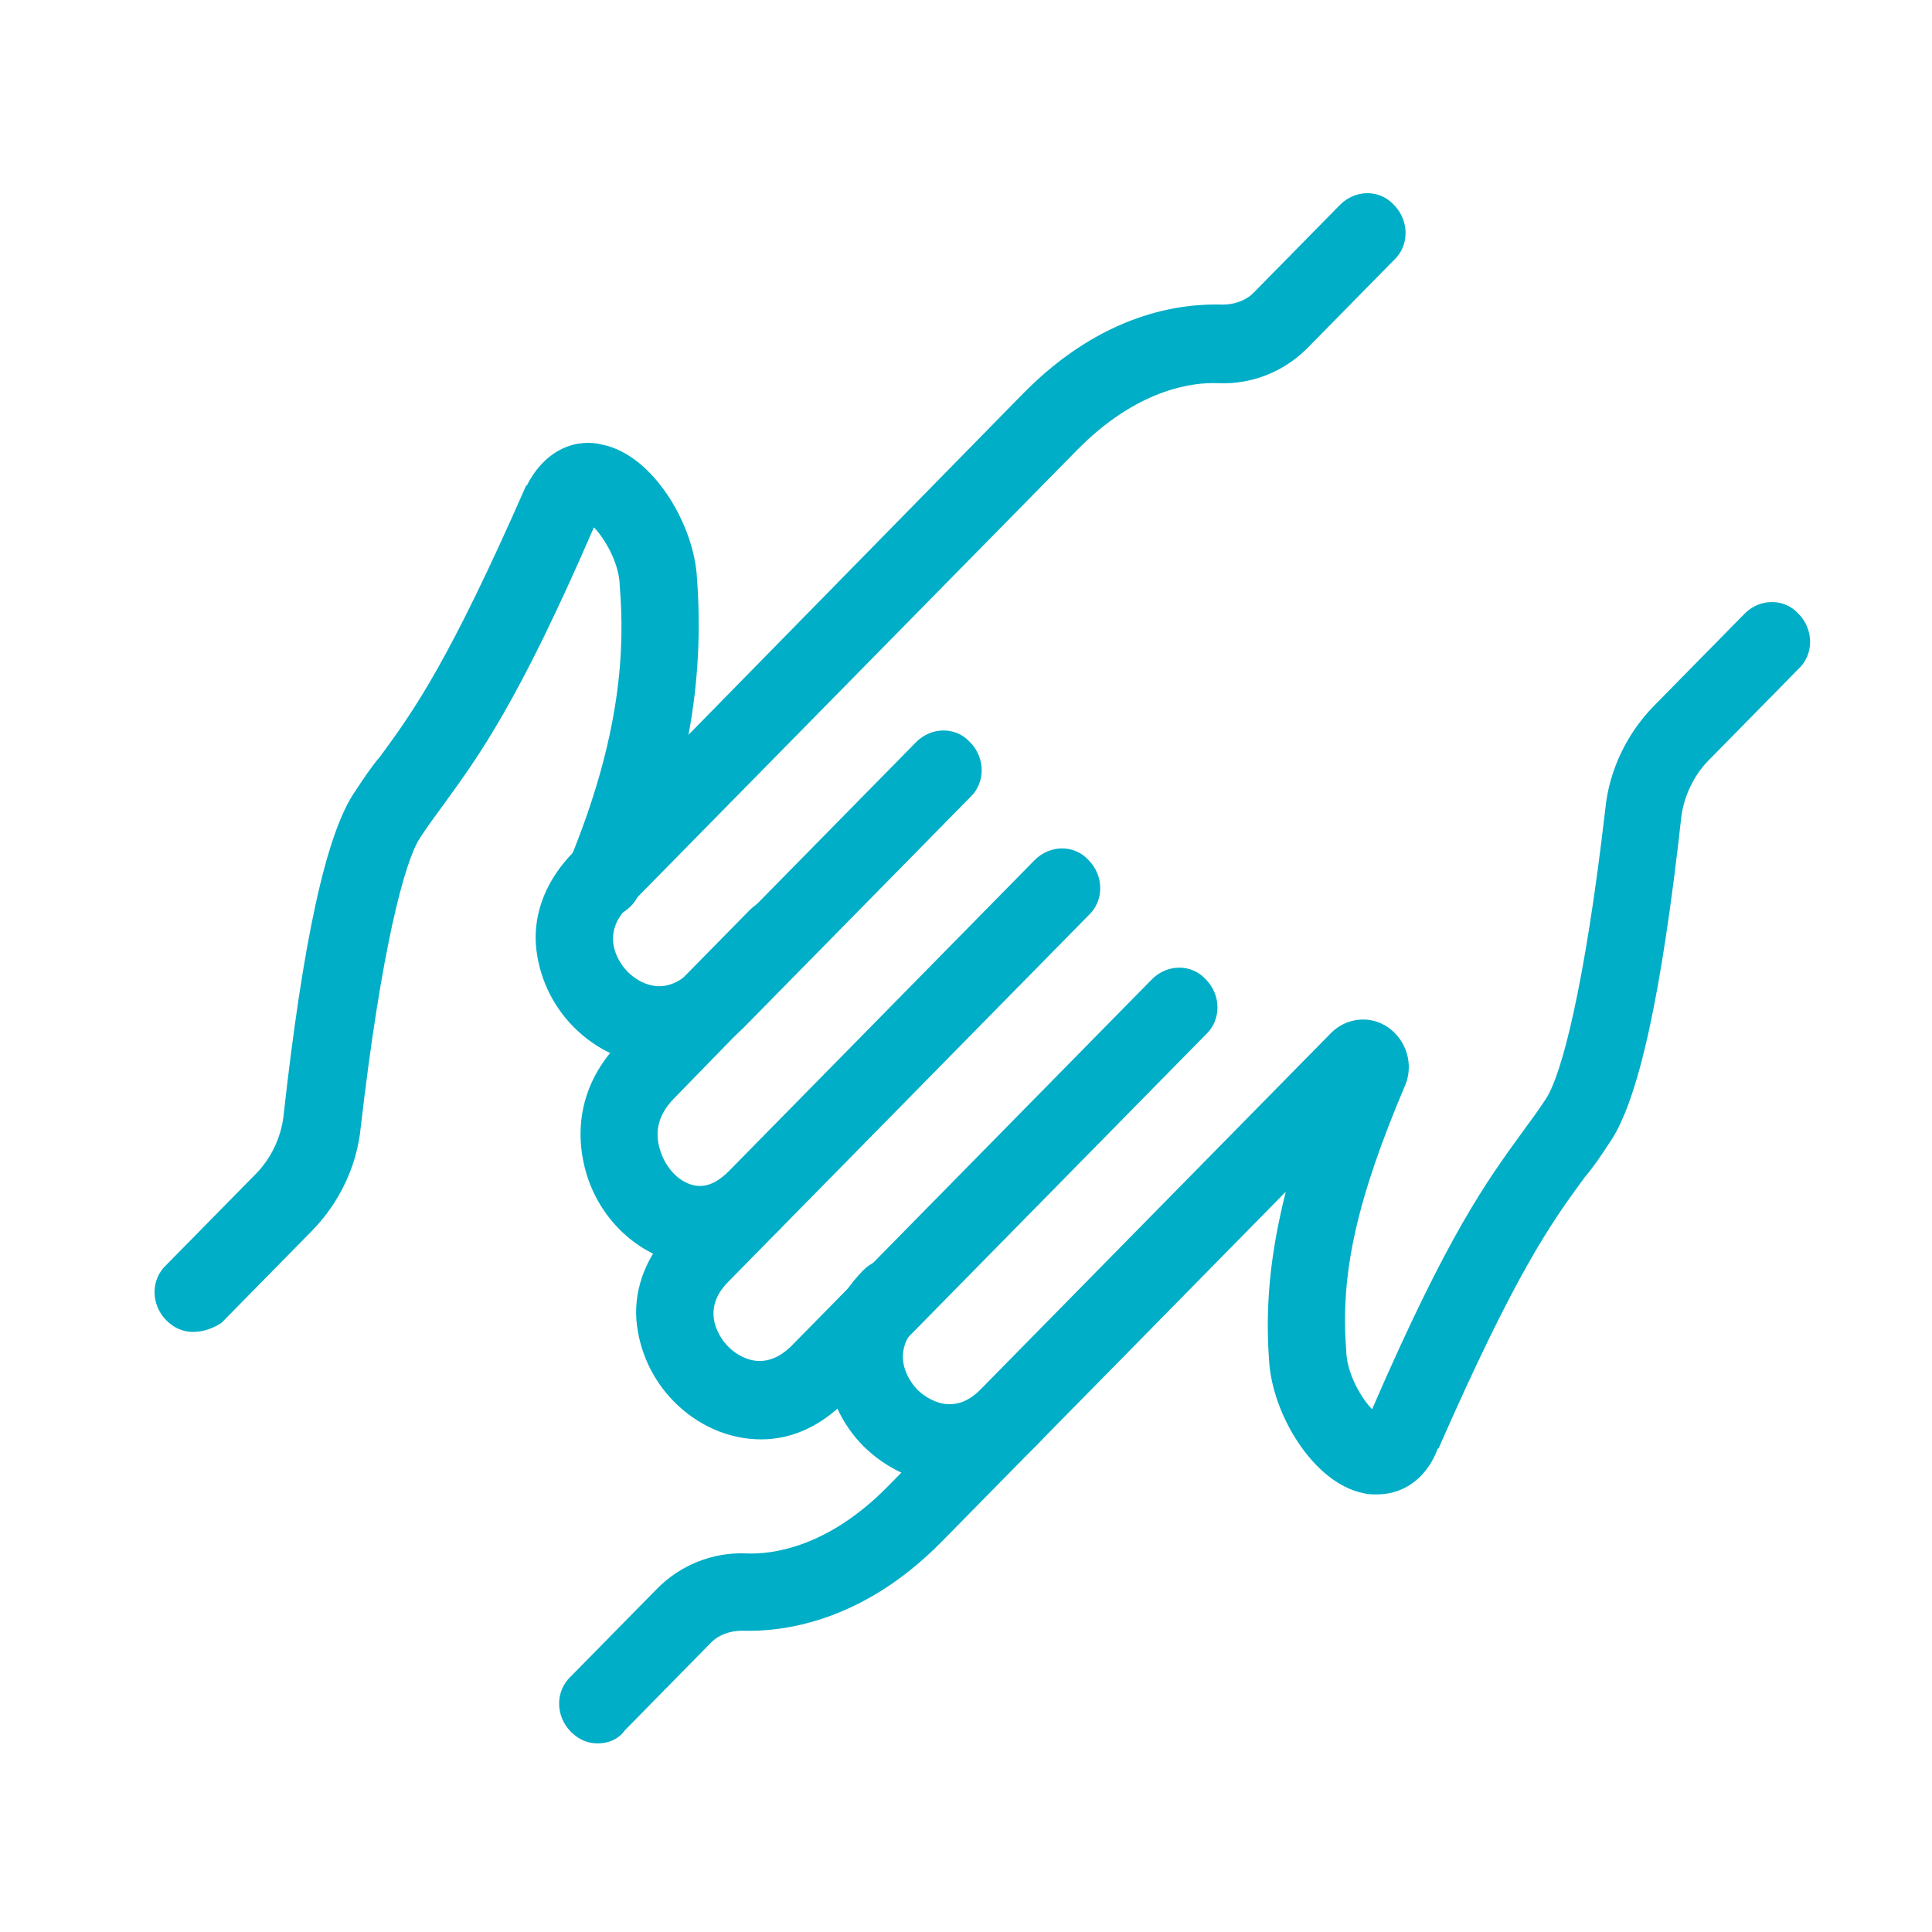<svg width="50" height="50" viewBox="0 0 50 50" fill="none" xmlns="http://www.w3.org/2000/svg">
<path d="M15.47 45.119C15.204 45.119 14.97 45.017 14.77 44.814C14.37 44.407 14.37 43.763 14.77 43.389L17.004 41.117C17.604 40.507 18.438 40.168 19.305 40.202C20.005 40.236 21.439 40.032 22.973 38.472L25.473 35.929C25.873 35.522 26.507 35.522 26.874 35.929C27.274 36.336 27.274 36.98 26.874 37.353L24.373 39.896C22.306 41.999 20.238 42.236 19.205 42.203C18.905 42.203 18.605 42.304 18.404 42.508L16.171 44.78C16.004 45.017 15.737 45.119 15.47 45.119Z" fill="#00AEC7"/>
<path d="M18.104 32.741C17.871 32.741 17.637 32.707 17.404 32.639C16.337 32.334 15.437 31.418 15.137 30.231C14.837 29.044 15.137 27.891 16.037 26.976L19.405 23.55C19.805 23.143 20.438 23.143 20.805 23.55C21.205 23.957 21.205 24.602 20.805 24.975L17.437 28.434C16.971 28.909 16.971 29.383 17.071 29.723C17.204 30.197 17.538 30.57 17.938 30.672C18.238 30.74 18.504 30.638 18.805 30.367L26.774 22.262C27.174 21.855 27.807 21.855 28.174 22.262C28.574 22.669 28.574 23.313 28.174 23.686L20.205 31.791C19.605 32.402 18.871 32.741 18.104 32.741Z" fill="#00AEC7"/>
<path d="M35.643 38.675C35.51 38.675 35.409 38.675 35.276 38.642C33.976 38.37 32.909 36.573 32.842 35.182C32.742 33.792 32.875 32.435 33.276 30.842L26.807 37.421C25.34 38.913 23.472 38.54 22.339 37.421C21.238 36.302 20.872 34.369 22.339 32.876C22.739 32.469 23.372 32.469 23.739 32.876C24.139 33.283 24.139 33.928 23.739 34.301C22.972 35.081 23.606 35.827 23.739 35.962C23.873 36.098 24.606 36.742 25.373 35.962L34.443 26.738C34.843 26.331 35.476 26.263 35.943 26.602C36.41 26.942 36.577 27.552 36.376 28.061C35.109 31.045 34.676 32.978 34.843 34.979V35.013C34.876 35.589 35.243 36.2 35.51 36.471C37.477 31.927 38.477 30.57 39.411 29.282C39.611 29.01 39.811 28.739 40.011 28.434C40.411 27.823 41.011 25.551 41.545 20.939C41.645 19.922 42.111 18.972 42.812 18.26L45.146 15.886C45.546 15.479 46.179 15.479 46.546 15.886C46.946 16.293 46.946 16.937 46.546 17.31L44.212 19.684C43.845 20.057 43.579 20.6 43.512 21.142C43.012 25.653 42.412 28.502 41.645 29.587C41.445 29.892 41.245 30.197 41.011 30.469C40.111 31.689 39.211 32.978 37.243 37.455C37.243 37.455 37.243 37.489 37.21 37.489C36.877 38.37 36.21 38.675 35.643 38.675Z" fill="#00AEC7"/>
<path d="M17.104 27.552C16.237 27.552 15.437 27.179 14.836 26.569C14.27 25.992 13.936 25.246 13.87 24.466C13.803 23.584 14.17 22.736 14.836 22.058L26.474 10.189C28.541 8.086 30.575 7.849 31.642 7.883C31.942 7.883 32.242 7.781 32.442 7.577L34.676 5.305C35.076 4.898 35.71 4.898 36.076 5.305C36.477 5.712 36.477 6.357 36.076 6.73L33.842 9.002C33.242 9.612 32.409 9.951 31.542 9.917C30.841 9.883 29.408 10.087 27.874 11.647L16.237 23.483C15.47 24.262 16.104 25.009 16.237 25.144C16.37 25.28 17.071 25.924 17.871 25.144L23.706 19.209C24.106 18.803 24.74 18.803 25.106 19.209C25.506 19.616 25.506 20.261 25.106 20.634L19.271 26.569C18.604 27.247 17.837 27.552 17.104 27.552Z" fill="#00AEC7"/>
<path d="M19.705 37.251C18.838 37.251 18.038 36.878 17.437 36.268C16.87 35.691 16.537 34.945 16.47 34.165C16.404 33.283 16.77 32.436 17.437 31.757L18.738 30.435C19.138 30.028 19.771 30.028 20.138 30.435C20.538 30.842 20.538 31.486 20.138 31.859L18.838 33.182C18.071 33.962 18.704 34.708 18.838 34.843C18.971 34.979 19.671 35.623 20.472 34.843L29.808 25.348C30.208 24.941 30.841 24.941 31.208 25.348C31.608 25.755 31.608 26.399 31.208 26.772L21.872 36.268C21.205 36.946 20.438 37.251 19.705 37.251Z" fill="#00AEC7"/>
<path d="M5 34.47C4.734 34.47 4.5 34.369 4.3 34.165C3.9 33.758 3.9 33.114 4.3 32.741L6.634 30.367C7.001 29.994 7.268 29.451 7.334 28.909C7.835 24.398 8.435 21.549 9.202 20.464C9.402 20.159 9.602 19.854 9.835 19.583C10.735 18.362 11.636 17.073 13.603 12.597C13.603 12.597 13.603 12.563 13.636 12.563C14.136 11.579 14.97 11.342 15.604 11.511C16.904 11.783 17.971 13.58 18.038 14.97C18.238 17.683 17.771 20.227 16.537 23.143C16.304 23.652 15.737 23.89 15.237 23.686C14.737 23.449 14.503 22.872 14.703 22.363C16.104 19.006 16.17 16.734 16.037 15.14V15.106C16.004 14.53 15.637 13.919 15.37 13.648C13.403 18.192 12.403 19.549 11.469 20.837C11.269 21.109 11.069 21.38 10.869 21.685C10.469 22.296 9.868 24.568 9.335 29.18C9.235 30.197 8.768 31.147 8.068 31.859L5.734 34.233C5.534 34.369 5.267 34.47 5 34.47Z" fill="#00AEC7"/>
</svg>
